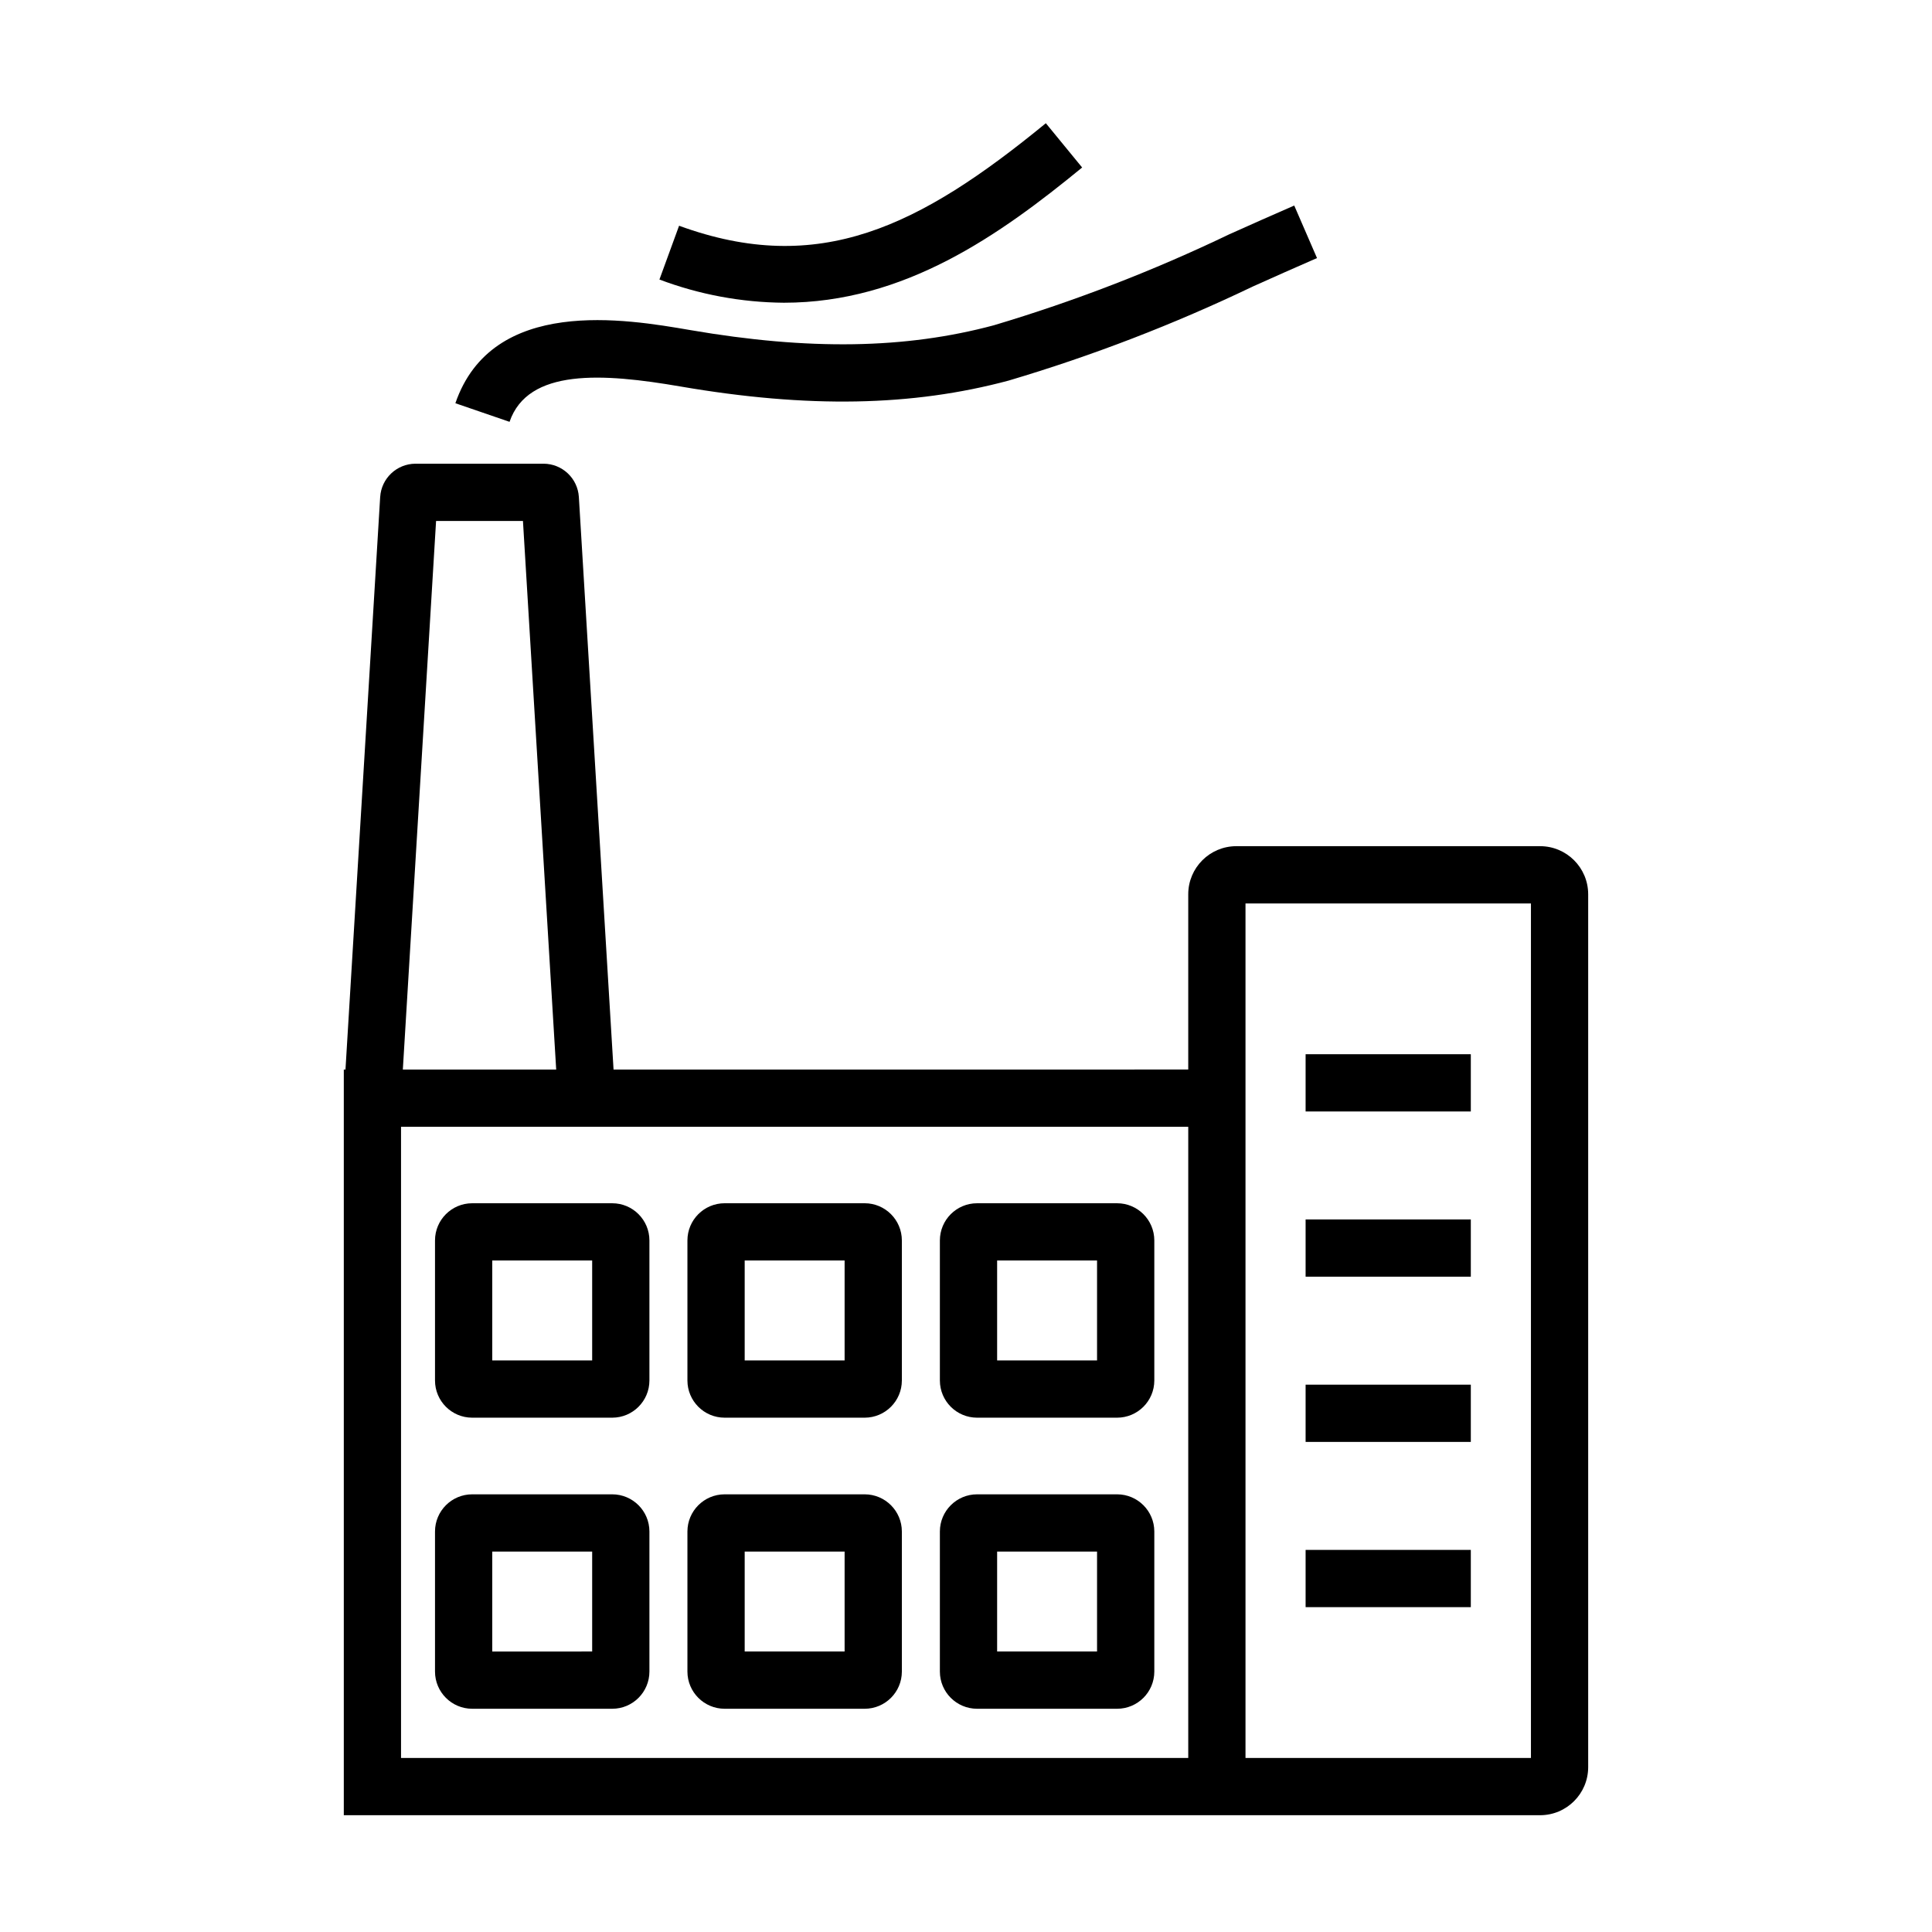 <?xml version="1.0" encoding="UTF-8"?>
<!-- Uploaded to: SVG Repo, www.svgrepo.com, Generator: SVG Repo Mixer Tools -->
<svg fill="#000000" width="800px" height="800px" version="1.1" viewBox="144 144 512 512" xmlns="http://www.w3.org/2000/svg">
 <g>
  <path d="m490 423.38h43.781v15.172h-43.781z"/>
  <path d="m490 467.17h43.781v15.172h-43.781z"/>
  <path d="m490 510.95h43.781v15.172h-43.781z"/>
  <path d="m490 554.74h43.781v15.172h-43.781z"/>
  <path d="m244.75 275.7-9.195 151.74h-0.445v197.61h317.04c7.031-0.008 12.727-5.707 12.734-12.738v-231.33c-0.008-7.031-5.707-12.73-12.734-12.738h-80.516c-7.031 0.008-12.73 5.707-12.738 12.738v46.453l-152.3 0.004-9.195-151.76c-0.32-4.938-4.41-8.781-9.355-8.793h-33.938c-4.953 0.016-9.043 3.867-9.355 8.809zm229.32 107.72h75.645v226.46l-75.645 0.004zm-15.172 226.46-208.62 0.004v-167.27h208.62zm-176.31-327.82 8.809 145.38-40.641 0.004 8.809-145.38z"/>
  <path d="m402.93 519.7h37.121c5.441-0.008 9.848-4.414 9.855-9.852v-37.121c-0.008-5.441-4.414-9.848-9.855-9.852h-37.121c-5.438 0.004-9.844 4.41-9.852 9.852v37.121c0.008 5.438 4.414 9.848 9.852 9.852zm5.32-41.656h26.48v26.48h-26.48z"/>
  <path d="m336.03 519.7h37.121c5.438-0.004 9.844-4.414 9.852-9.852v-37.121c-0.008-5.441-4.414-9.848-9.852-9.855h-37.121c-5.441 0.008-9.848 4.414-9.855 9.855v37.121c0.008 5.438 4.414 9.848 9.855 9.852zm5.32-41.656h26.48v26.48h-26.48z"/>
  <path d="m269.13 519.7h37.125c5.438-0.008 9.844-4.414 9.848-9.852v-37.121c-0.004-5.438-4.41-9.844-9.848-9.852h-37.125c-5.438 0.008-9.844 4.414-9.848 9.852v37.121c0.004 5.438 4.41 9.844 9.848 9.852zm5.324-41.656 26.477 0.004v26.48h-26.477z"/>
  <path d="m402.93 596.84h37.121c5.438-0.008 9.844-4.41 9.855-9.848v-37.129c-0.008-5.438-4.414-9.844-9.855-9.852h-37.121c-5.438 0.008-9.844 4.414-9.852 9.855v37.125c0.008 5.438 4.414 9.84 9.852 9.848zm5.32-41.656h26.48v26.48h-26.48z"/>
  <path d="m336.03 596.84h37.121c5.438-0.008 9.844-4.41 9.852-9.848v-37.129c-0.008-5.438-4.414-9.844-9.852-9.852h-37.121c-5.441 0.008-9.848 4.414-9.855 9.855v37.125c0.012 5.438 4.418 9.84 9.855 9.848zm5.32-41.656h26.48v26.48h-26.48z"/>
  <path d="m269.13 596.84h37.125c5.438-0.008 9.84-4.414 9.848-9.848v-37.129c-0.004-5.434-4.41-9.844-9.848-9.852h-37.125c-5.438 0.008-9.844 4.418-9.848 9.855v37.125c0.008 5.434 4.414 9.84 9.848 9.848zm5.324-41.656h26.477v26.48l-26.477 0.004z"/>
  <path d="m264.68 250.86 14.352 4.93c4.891-14.223 24.676-12.922 45.32-9.363 33.723 5.793 61.359 5.293 86.953-1.57 22.18-6.582 43.801-14.91 64.664-24.91 5.68-2.543 11.355-5.086 17.051-7.555l-6.035-13.922c-5.75 2.488-11.477 5.059-17.219 7.625-20.133 9.664-40.996 17.723-62.391 24.109-23.395 6.277-48.965 6.688-80.453 1.27-17.035-2.926-52.473-9.016-62.242 19.387z"/>
  <path d="m430.78 188.39-9.621-11.734c-33.496 27.457-60.129 40.715-97.195 27.168l-5.207 14.254c10.547 3.981 21.715 6.062 32.988 6.148 31.965 0 57.215-17.949 79.035-35.836z"/>
 </g>
</svg>